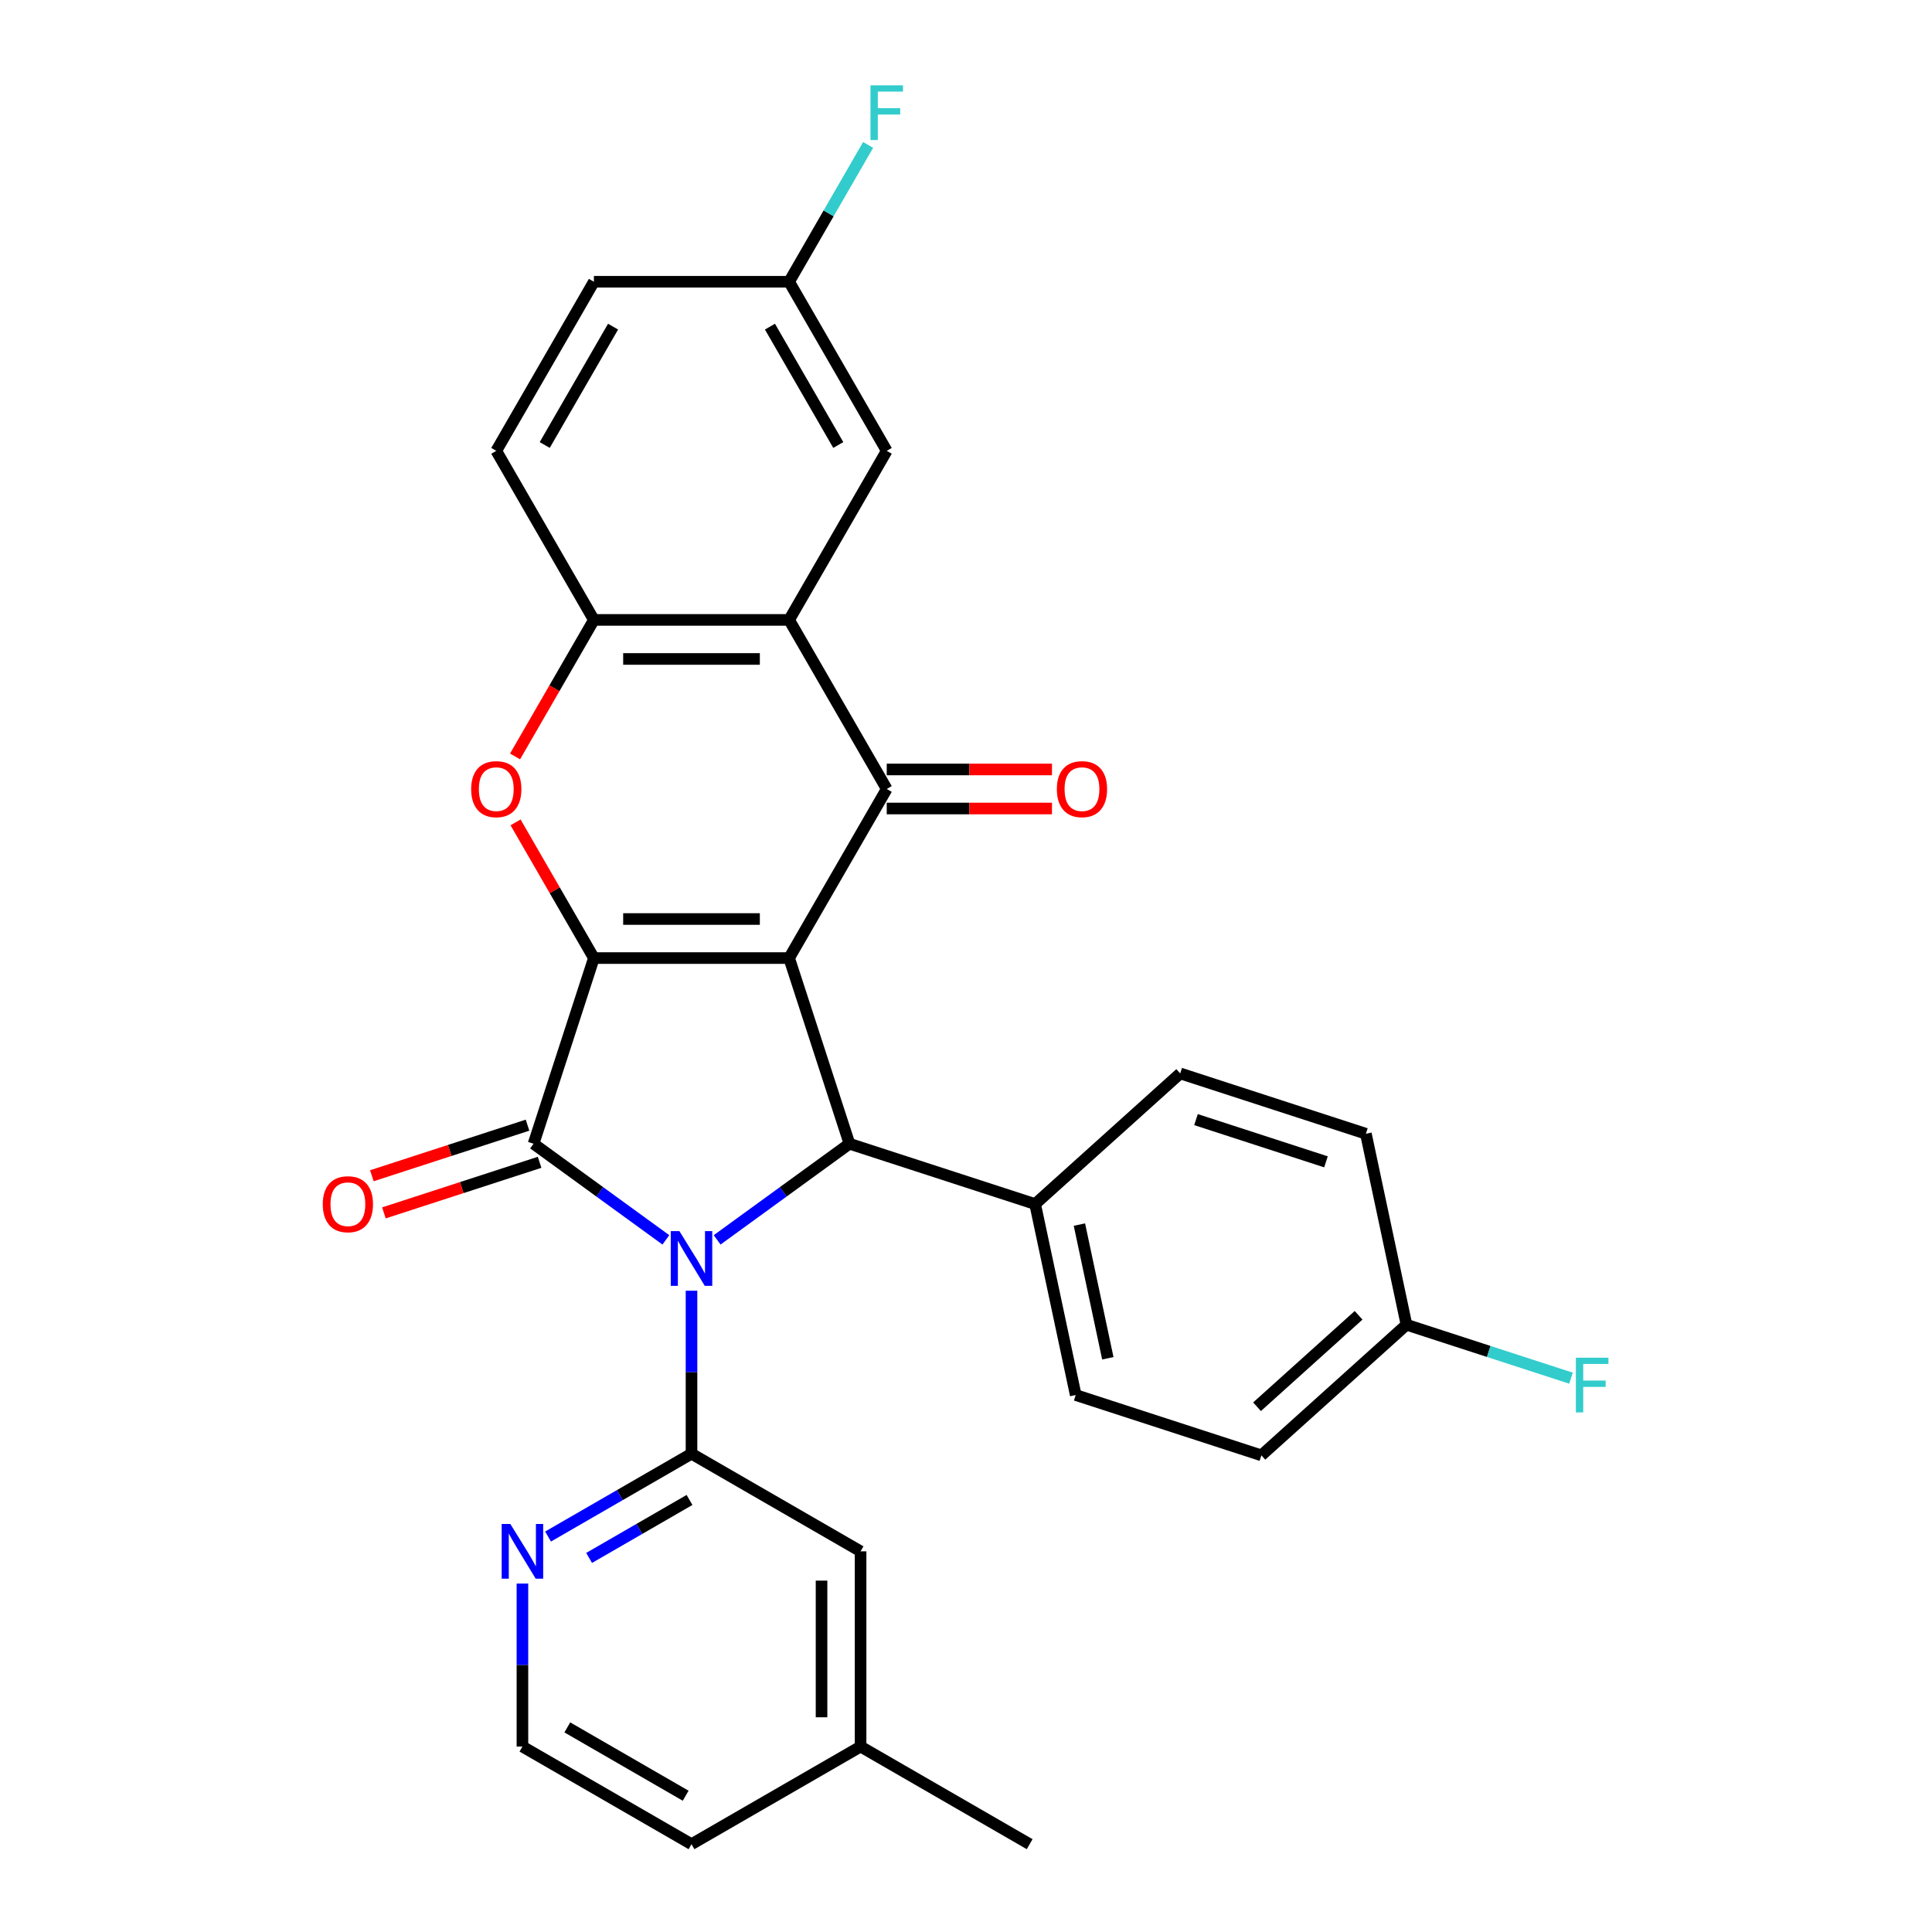 <?xml version='1.0' encoding='iso-8859-1'?>
<svg version='1.1' baseProfile='full'
              xmlns='http://www.w3.org/2000/svg'
                      xmlns:rdkit='http://www.rdkit.org/xml'
                      xmlns:xlink='http://www.w3.org/1999/xlink'
                  xml:space='preserve'
width='1000px' height='1000px' viewBox='0 0 1000 1000'>
<!-- END OF HEADER -->
<rect style='opacity:1.0;fill:#FFFFFF;stroke:none' width='1000' height='1000' x='0' y='0'> </rect>
<path class='bond-1' d='M 408.449,495.89 L 307.398,495.89' style='fill:none;fill-rule:evenodd;stroke:#000000;stroke-width:6px;stroke-linecap:butt;stroke-linejoin:miter;stroke-opacity:1' />
<path class='bond-1' d='M 393.291,475.679 L 322.555,475.679' style='fill:none;fill-rule:evenodd;stroke:#000000;stroke-width:6px;stroke-linecap:butt;stroke-linejoin:miter;stroke-opacity:1' />
<path class='bond-3' d='M 408.449,495.89 L 458.974,408.377' style='fill:none;fill-rule:evenodd;stroke:#000000;stroke-width:6px;stroke-linecap:butt;stroke-linejoin:miter;stroke-opacity:1' />
<path class='bond-4' d='M 408.449,495.89 L 439.675,591.995' style='fill:none;fill-rule:evenodd;stroke:#000000;stroke-width:6px;stroke-linecap:butt;stroke-linejoin:miter;stroke-opacity:1' />
<path class='bond-0' d='M 371.189,641.753 L 405.432,616.874' style='fill:none;fill-rule:evenodd;stroke:#0000FF;stroke-width:6px;stroke-linecap:butt;stroke-linejoin:miter;stroke-opacity:1' />
<path class='bond-0' d='M 405.432,616.874 L 439.675,591.995' style='fill:none;fill-rule:evenodd;stroke:#000000;stroke-width:6px;stroke-linecap:butt;stroke-linejoin:miter;stroke-opacity:1' />
<path class='bond-5' d='M 357.923,668.078 L 357.923,710.26' style='fill:none;fill-rule:evenodd;stroke:#0000FF;stroke-width:6px;stroke-linecap:butt;stroke-linejoin:miter;stroke-opacity:1' />
<path class='bond-5' d='M 357.923,710.26 L 357.923,752.443' style='fill:none;fill-rule:evenodd;stroke:#000000;stroke-width:6px;stroke-linecap:butt;stroke-linejoin:miter;stroke-opacity:1' />
<path class='bond-29' d='M 344.657,641.753 L 310.414,616.874' style='fill:none;fill-rule:evenodd;stroke:#0000FF;stroke-width:6px;stroke-linecap:butt;stroke-linejoin:miter;stroke-opacity:1' />
<path class='bond-29' d='M 310.414,616.874 L 276.171,591.995' style='fill:none;fill-rule:evenodd;stroke:#000000;stroke-width:6px;stroke-linecap:butt;stroke-linejoin:miter;stroke-opacity:1' />
<path class='bond-2' d='M 307.398,495.89 L 276.171,591.995' style='fill:none;fill-rule:evenodd;stroke:#000000;stroke-width:6px;stroke-linecap:butt;stroke-linejoin:miter;stroke-opacity:1' />
<path class='bond-6' d='M 307.398,495.89 L 287.125,460.776' style='fill:none;fill-rule:evenodd;stroke:#000000;stroke-width:6px;stroke-linecap:butt;stroke-linejoin:miter;stroke-opacity:1' />
<path class='bond-6' d='M 287.125,460.776 L 266.852,425.663' style='fill:none;fill-rule:evenodd;stroke:#FF0000;stroke-width:6px;stroke-linecap:butt;stroke-linejoin:miter;stroke-opacity:1' />
<path class='bond-11' d='M 273.048,582.385 L 232.759,595.475' style='fill:none;fill-rule:evenodd;stroke:#000000;stroke-width:6px;stroke-linecap:butt;stroke-linejoin:miter;stroke-opacity:1' />
<path class='bond-11' d='M 232.759,595.475 L 192.469,608.566' style='fill:none;fill-rule:evenodd;stroke:#FF0000;stroke-width:6px;stroke-linecap:butt;stroke-linejoin:miter;stroke-opacity:1' />
<path class='bond-11' d='M 279.294,601.606 L 239.004,614.697' style='fill:none;fill-rule:evenodd;stroke:#000000;stroke-width:6px;stroke-linecap:butt;stroke-linejoin:miter;stroke-opacity:1' />
<path class='bond-11' d='M 239.004,614.697 L 198.714,627.787' style='fill:none;fill-rule:evenodd;stroke:#FF0000;stroke-width:6px;stroke-linecap:butt;stroke-linejoin:miter;stroke-opacity:1' />
<path class='bond-7' d='M 458.974,408.377 L 408.449,320.864' style='fill:none;fill-rule:evenodd;stroke:#000000;stroke-width:6px;stroke-linecap:butt;stroke-linejoin:miter;stroke-opacity:1' />
<path class='bond-12' d='M 458.974,418.482 L 501.737,418.482' style='fill:none;fill-rule:evenodd;stroke:#000000;stroke-width:6px;stroke-linecap:butt;stroke-linejoin:miter;stroke-opacity:1' />
<path class='bond-12' d='M 501.737,418.482 L 544.499,418.482' style='fill:none;fill-rule:evenodd;stroke:#FF0000;stroke-width:6px;stroke-linecap:butt;stroke-linejoin:miter;stroke-opacity:1' />
<path class='bond-12' d='M 458.974,398.272 L 501.737,398.272' style='fill:none;fill-rule:evenodd;stroke:#000000;stroke-width:6px;stroke-linecap:butt;stroke-linejoin:miter;stroke-opacity:1' />
<path class='bond-12' d='M 501.737,398.272 L 544.499,398.272' style='fill:none;fill-rule:evenodd;stroke:#FF0000;stroke-width:6px;stroke-linecap:butt;stroke-linejoin:miter;stroke-opacity:1' />
<path class='bond-10' d='M 439.675,591.995 L 535.781,623.222' style='fill:none;fill-rule:evenodd;stroke:#000000;stroke-width:6px;stroke-linecap:butt;stroke-linejoin:miter;stroke-opacity:1' />
<path class='bond-9' d='M 357.923,752.443 L 320.8,773.876' style='fill:none;fill-rule:evenodd;stroke:#000000;stroke-width:6px;stroke-linecap:butt;stroke-linejoin:miter;stroke-opacity:1' />
<path class='bond-9' d='M 320.8,773.876 L 283.676,795.309' style='fill:none;fill-rule:evenodd;stroke:#0000FF;stroke-width:6px;stroke-linecap:butt;stroke-linejoin:miter;stroke-opacity:1' />
<path class='bond-9' d='M 356.891,776.375 L 330.905,791.379' style='fill:none;fill-rule:evenodd;stroke:#000000;stroke-width:6px;stroke-linecap:butt;stroke-linejoin:miter;stroke-opacity:1' />
<path class='bond-9' d='M 330.905,791.379 L 304.919,806.382' style='fill:none;fill-rule:evenodd;stroke:#0000FF;stroke-width:6px;stroke-linecap:butt;stroke-linejoin:miter;stroke-opacity:1' />
<path class='bond-13' d='M 357.923,752.443 L 445.436,802.969' style='fill:none;fill-rule:evenodd;stroke:#000000;stroke-width:6px;stroke-linecap:butt;stroke-linejoin:miter;stroke-opacity:1' />
<path class='bond-30' d='M 266.598,391.53 L 286.998,356.197' style='fill:none;fill-rule:evenodd;stroke:#FF0000;stroke-width:6px;stroke-linecap:butt;stroke-linejoin:miter;stroke-opacity:1' />
<path class='bond-30' d='M 286.998,356.197 L 307.398,320.864' style='fill:none;fill-rule:evenodd;stroke:#000000;stroke-width:6px;stroke-linecap:butt;stroke-linejoin:miter;stroke-opacity:1' />
<path class='bond-8' d='M 408.449,320.864 L 307.398,320.864' style='fill:none;fill-rule:evenodd;stroke:#000000;stroke-width:6px;stroke-linecap:butt;stroke-linejoin:miter;stroke-opacity:1' />
<path class='bond-8' d='M 393.291,341.074 L 322.555,341.074' style='fill:none;fill-rule:evenodd;stroke:#000000;stroke-width:6px;stroke-linecap:butt;stroke-linejoin:miter;stroke-opacity:1' />
<path class='bond-14' d='M 408.449,320.864 L 458.974,233.351' style='fill:none;fill-rule:evenodd;stroke:#000000;stroke-width:6px;stroke-linecap:butt;stroke-linejoin:miter;stroke-opacity:1' />
<path class='bond-15' d='M 307.398,320.864 L 256.872,233.351' style='fill:none;fill-rule:evenodd;stroke:#000000;stroke-width:6px;stroke-linecap:butt;stroke-linejoin:miter;stroke-opacity:1' />
<path class='bond-21' d='M 270.41,819.655 L 270.41,861.837' style='fill:none;fill-rule:evenodd;stroke:#0000FF;stroke-width:6px;stroke-linecap:butt;stroke-linejoin:miter;stroke-opacity:1' />
<path class='bond-21' d='M 270.41,861.837 L 270.41,904.02' style='fill:none;fill-rule:evenodd;stroke:#000000;stroke-width:6px;stroke-linecap:butt;stroke-linejoin:miter;stroke-opacity:1' />
<path class='bond-16' d='M 535.781,623.222 L 556.791,722.065' style='fill:none;fill-rule:evenodd;stroke:#000000;stroke-width:6px;stroke-linecap:butt;stroke-linejoin:miter;stroke-opacity:1' />
<path class='bond-16' d='M 558.701,633.846 L 573.408,703.036' style='fill:none;fill-rule:evenodd;stroke:#000000;stroke-width:6px;stroke-linecap:butt;stroke-linejoin:miter;stroke-opacity:1' />
<path class='bond-17' d='M 535.781,623.222 L 610.877,555.605' style='fill:none;fill-rule:evenodd;stroke:#000000;stroke-width:6px;stroke-linecap:butt;stroke-linejoin:miter;stroke-opacity:1' />
<path class='bond-20' d='M 445.436,802.969 L 445.436,904.02' style='fill:none;fill-rule:evenodd;stroke:#000000;stroke-width:6px;stroke-linecap:butt;stroke-linejoin:miter;stroke-opacity:1' />
<path class='bond-20' d='M 425.226,818.126 L 425.226,888.862' style='fill:none;fill-rule:evenodd;stroke:#000000;stroke-width:6px;stroke-linecap:butt;stroke-linejoin:miter;stroke-opacity:1' />
<path class='bond-18' d='M 458.974,233.351 L 408.449,145.838' style='fill:none;fill-rule:evenodd;stroke:#000000;stroke-width:6px;stroke-linecap:butt;stroke-linejoin:miter;stroke-opacity:1' />
<path class='bond-18' d='M 433.893,230.329 L 398.525,169.07' style='fill:none;fill-rule:evenodd;stroke:#000000;stroke-width:6px;stroke-linecap:butt;stroke-linejoin:miter;stroke-opacity:1' />
<path class='bond-32' d='M 256.872,233.351 L 307.398,145.838' style='fill:none;fill-rule:evenodd;stroke:#000000;stroke-width:6px;stroke-linecap:butt;stroke-linejoin:miter;stroke-opacity:1' />
<path class='bond-32' d='M 281.953,230.329 L 317.321,169.07' style='fill:none;fill-rule:evenodd;stroke:#000000;stroke-width:6px;stroke-linecap:butt;stroke-linejoin:miter;stroke-opacity:1' />
<path class='bond-24' d='M 556.791,722.065 L 652.896,753.291' style='fill:none;fill-rule:evenodd;stroke:#000000;stroke-width:6px;stroke-linecap:butt;stroke-linejoin:miter;stroke-opacity:1' />
<path class='bond-23' d='M 610.877,555.605 L 706.982,586.832' style='fill:none;fill-rule:evenodd;stroke:#000000;stroke-width:6px;stroke-linecap:butt;stroke-linejoin:miter;stroke-opacity:1' />
<path class='bond-23' d='M 619.047,579.51 L 686.321,601.369' style='fill:none;fill-rule:evenodd;stroke:#000000;stroke-width:6px;stroke-linecap:butt;stroke-linejoin:miter;stroke-opacity:1' />
<path class='bond-22' d='M 408.449,145.838 L 307.398,145.838' style='fill:none;fill-rule:evenodd;stroke:#000000;stroke-width:6px;stroke-linecap:butt;stroke-linejoin:miter;stroke-opacity:1' />
<path class='bond-25' d='M 408.449,145.838 L 428.895,110.424' style='fill:none;fill-rule:evenodd;stroke:#000000;stroke-width:6px;stroke-linecap:butt;stroke-linejoin:miter;stroke-opacity:1' />
<path class='bond-25' d='M 428.895,110.424 L 449.341,75.011' style='fill:none;fill-rule:evenodd;stroke:#33CCCC;stroke-width:6px;stroke-linecap:butt;stroke-linejoin:miter;stroke-opacity:1' />
<path class='bond-19' d='M 727.992,685.675 L 706.982,586.832' style='fill:none;fill-rule:evenodd;stroke:#000000;stroke-width:6px;stroke-linecap:butt;stroke-linejoin:miter;stroke-opacity:1' />
<path class='bond-26' d='M 727.992,685.675 L 770.571,699.51' style='fill:none;fill-rule:evenodd;stroke:#000000;stroke-width:6px;stroke-linecap:butt;stroke-linejoin:miter;stroke-opacity:1' />
<path class='bond-26' d='M 770.571,699.51 L 813.151,713.345' style='fill:none;fill-rule:evenodd;stroke:#33CCCC;stroke-width:6px;stroke-linecap:butt;stroke-linejoin:miter;stroke-opacity:1' />
<path class='bond-31' d='M 727.992,685.675 L 652.896,753.291' style='fill:none;fill-rule:evenodd;stroke:#000000;stroke-width:6px;stroke-linecap:butt;stroke-linejoin:miter;stroke-opacity:1' />
<path class='bond-31' d='M 703.204,680.798 L 650.637,728.13' style='fill:none;fill-rule:evenodd;stroke:#000000;stroke-width:6px;stroke-linecap:butt;stroke-linejoin:miter;stroke-opacity:1' />
<path class='bond-27' d='M 445.436,904.02 L 357.923,954.545' style='fill:none;fill-rule:evenodd;stroke:#000000;stroke-width:6px;stroke-linecap:butt;stroke-linejoin:miter;stroke-opacity:1' />
<path class='bond-28' d='M 445.436,904.02 L 532.949,954.545' style='fill:none;fill-rule:evenodd;stroke:#000000;stroke-width:6px;stroke-linecap:butt;stroke-linejoin:miter;stroke-opacity:1' />
<path class='bond-33' d='M 270.41,904.02 L 357.923,954.545' style='fill:none;fill-rule:evenodd;stroke:#000000;stroke-width:6px;stroke-linecap:butt;stroke-linejoin:miter;stroke-opacity:1' />
<path class='bond-33' d='M 293.642,894.096 L 354.901,929.464' style='fill:none;fill-rule:evenodd;stroke:#000000;stroke-width:6px;stroke-linecap:butt;stroke-linejoin:miter;stroke-opacity:1' />
<path  class='atom-1' d='M 351.663 637.232
L 360.943 652.232
Q 361.863 653.712, 363.343 656.392
Q 364.823 659.072, 364.903 659.232
L 364.903 637.232
L 368.663 637.232
L 368.663 665.552
L 364.783 665.552
L 354.823 649.152
Q 353.663 647.232, 352.423 645.032
Q 351.223 642.832, 350.863 642.152
L 350.863 665.552
L 347.183 665.552
L 347.183 637.232
L 351.663 637.232
' fill='#0000FF'/>
<path  class='atom-7' d='M 243.872 408.457
Q 243.872 401.657, 247.232 397.857
Q 250.592 394.057, 256.872 394.057
Q 263.152 394.057, 266.512 397.857
Q 269.872 401.657, 269.872 408.457
Q 269.872 415.337, 266.472 419.257
Q 263.072 423.137, 256.872 423.137
Q 250.632 423.137, 247.232 419.257
Q 243.872 415.377, 243.872 408.457
M 256.872 419.937
Q 261.192 419.937, 263.512 417.057
Q 265.872 414.137, 265.872 408.457
Q 265.872 402.897, 263.512 400.097
Q 261.192 397.257, 256.872 397.257
Q 252.552 397.257, 250.192 400.057
Q 247.872 402.857, 247.872 408.457
Q 247.872 414.177, 250.192 417.057
Q 252.552 419.937, 256.872 419.937
' fill='#FF0000'/>
<path  class='atom-10' d='M 264.15 788.809
L 273.43 803.809
Q 274.35 805.289, 275.83 807.969
Q 277.31 810.649, 277.39 810.809
L 277.39 788.809
L 281.15 788.809
L 281.15 817.129
L 277.27 817.129
L 267.31 800.729
Q 266.15 798.809, 264.91 796.609
Q 263.71 794.409, 263.35 793.729
L 263.35 817.129
L 259.67 817.129
L 259.67 788.809
L 264.15 788.809
' fill='#0000FF'/>
<path  class='atom-12' d='M 167.065 623.302
Q 167.065 616.502, 170.425 612.702
Q 173.785 608.902, 180.065 608.902
Q 186.345 608.902, 189.705 612.702
Q 193.065 616.502, 193.065 623.302
Q 193.065 630.182, 189.665 634.102
Q 186.265 637.982, 180.065 637.982
Q 173.825 637.982, 170.425 634.102
Q 167.065 630.222, 167.065 623.302
M 180.065 634.782
Q 184.385 634.782, 186.705 631.902
Q 189.065 628.982, 189.065 623.302
Q 189.065 617.742, 186.705 614.942
Q 184.385 612.102, 180.065 612.102
Q 175.745 612.102, 173.385 614.902
Q 171.065 617.702, 171.065 623.302
Q 171.065 629.022, 173.385 631.902
Q 175.745 634.782, 180.065 634.782
' fill='#FF0000'/>
<path  class='atom-13' d='M 547.026 408.457
Q 547.026 401.657, 550.386 397.857
Q 553.746 394.057, 560.026 394.057
Q 566.306 394.057, 569.666 397.857
Q 573.026 401.657, 573.026 408.457
Q 573.026 415.337, 569.626 419.257
Q 566.226 423.137, 560.026 423.137
Q 553.786 423.137, 550.386 419.257
Q 547.026 415.377, 547.026 408.457
M 560.026 419.937
Q 564.346 419.937, 566.666 417.057
Q 569.026 414.137, 569.026 408.457
Q 569.026 402.897, 566.666 400.097
Q 564.346 397.257, 560.026 397.257
Q 555.706 397.257, 553.346 400.057
Q 551.026 402.857, 551.026 408.457
Q 551.026 414.177, 553.346 417.057
Q 555.706 419.937, 560.026 419.937
' fill='#FF0000'/>
<path  class='atom-26' d='M 450.554 44.165
L 467.394 44.165
L 467.394 47.405
L 454.354 47.405
L 454.354 56.005
L 465.954 56.005
L 465.954 59.285
L 454.354 59.285
L 454.354 72.485
L 450.554 72.485
L 450.554 44.165
' fill='#33CCCC'/>
<path  class='atom-27' d='M 815.677 702.741
L 832.517 702.741
L 832.517 705.981
L 819.477 705.981
L 819.477 714.581
L 831.077 714.581
L 831.077 717.861
L 819.477 717.861
L 819.477 731.061
L 815.677 731.061
L 815.677 702.741
' fill='#33CCCC'/>
</svg>
